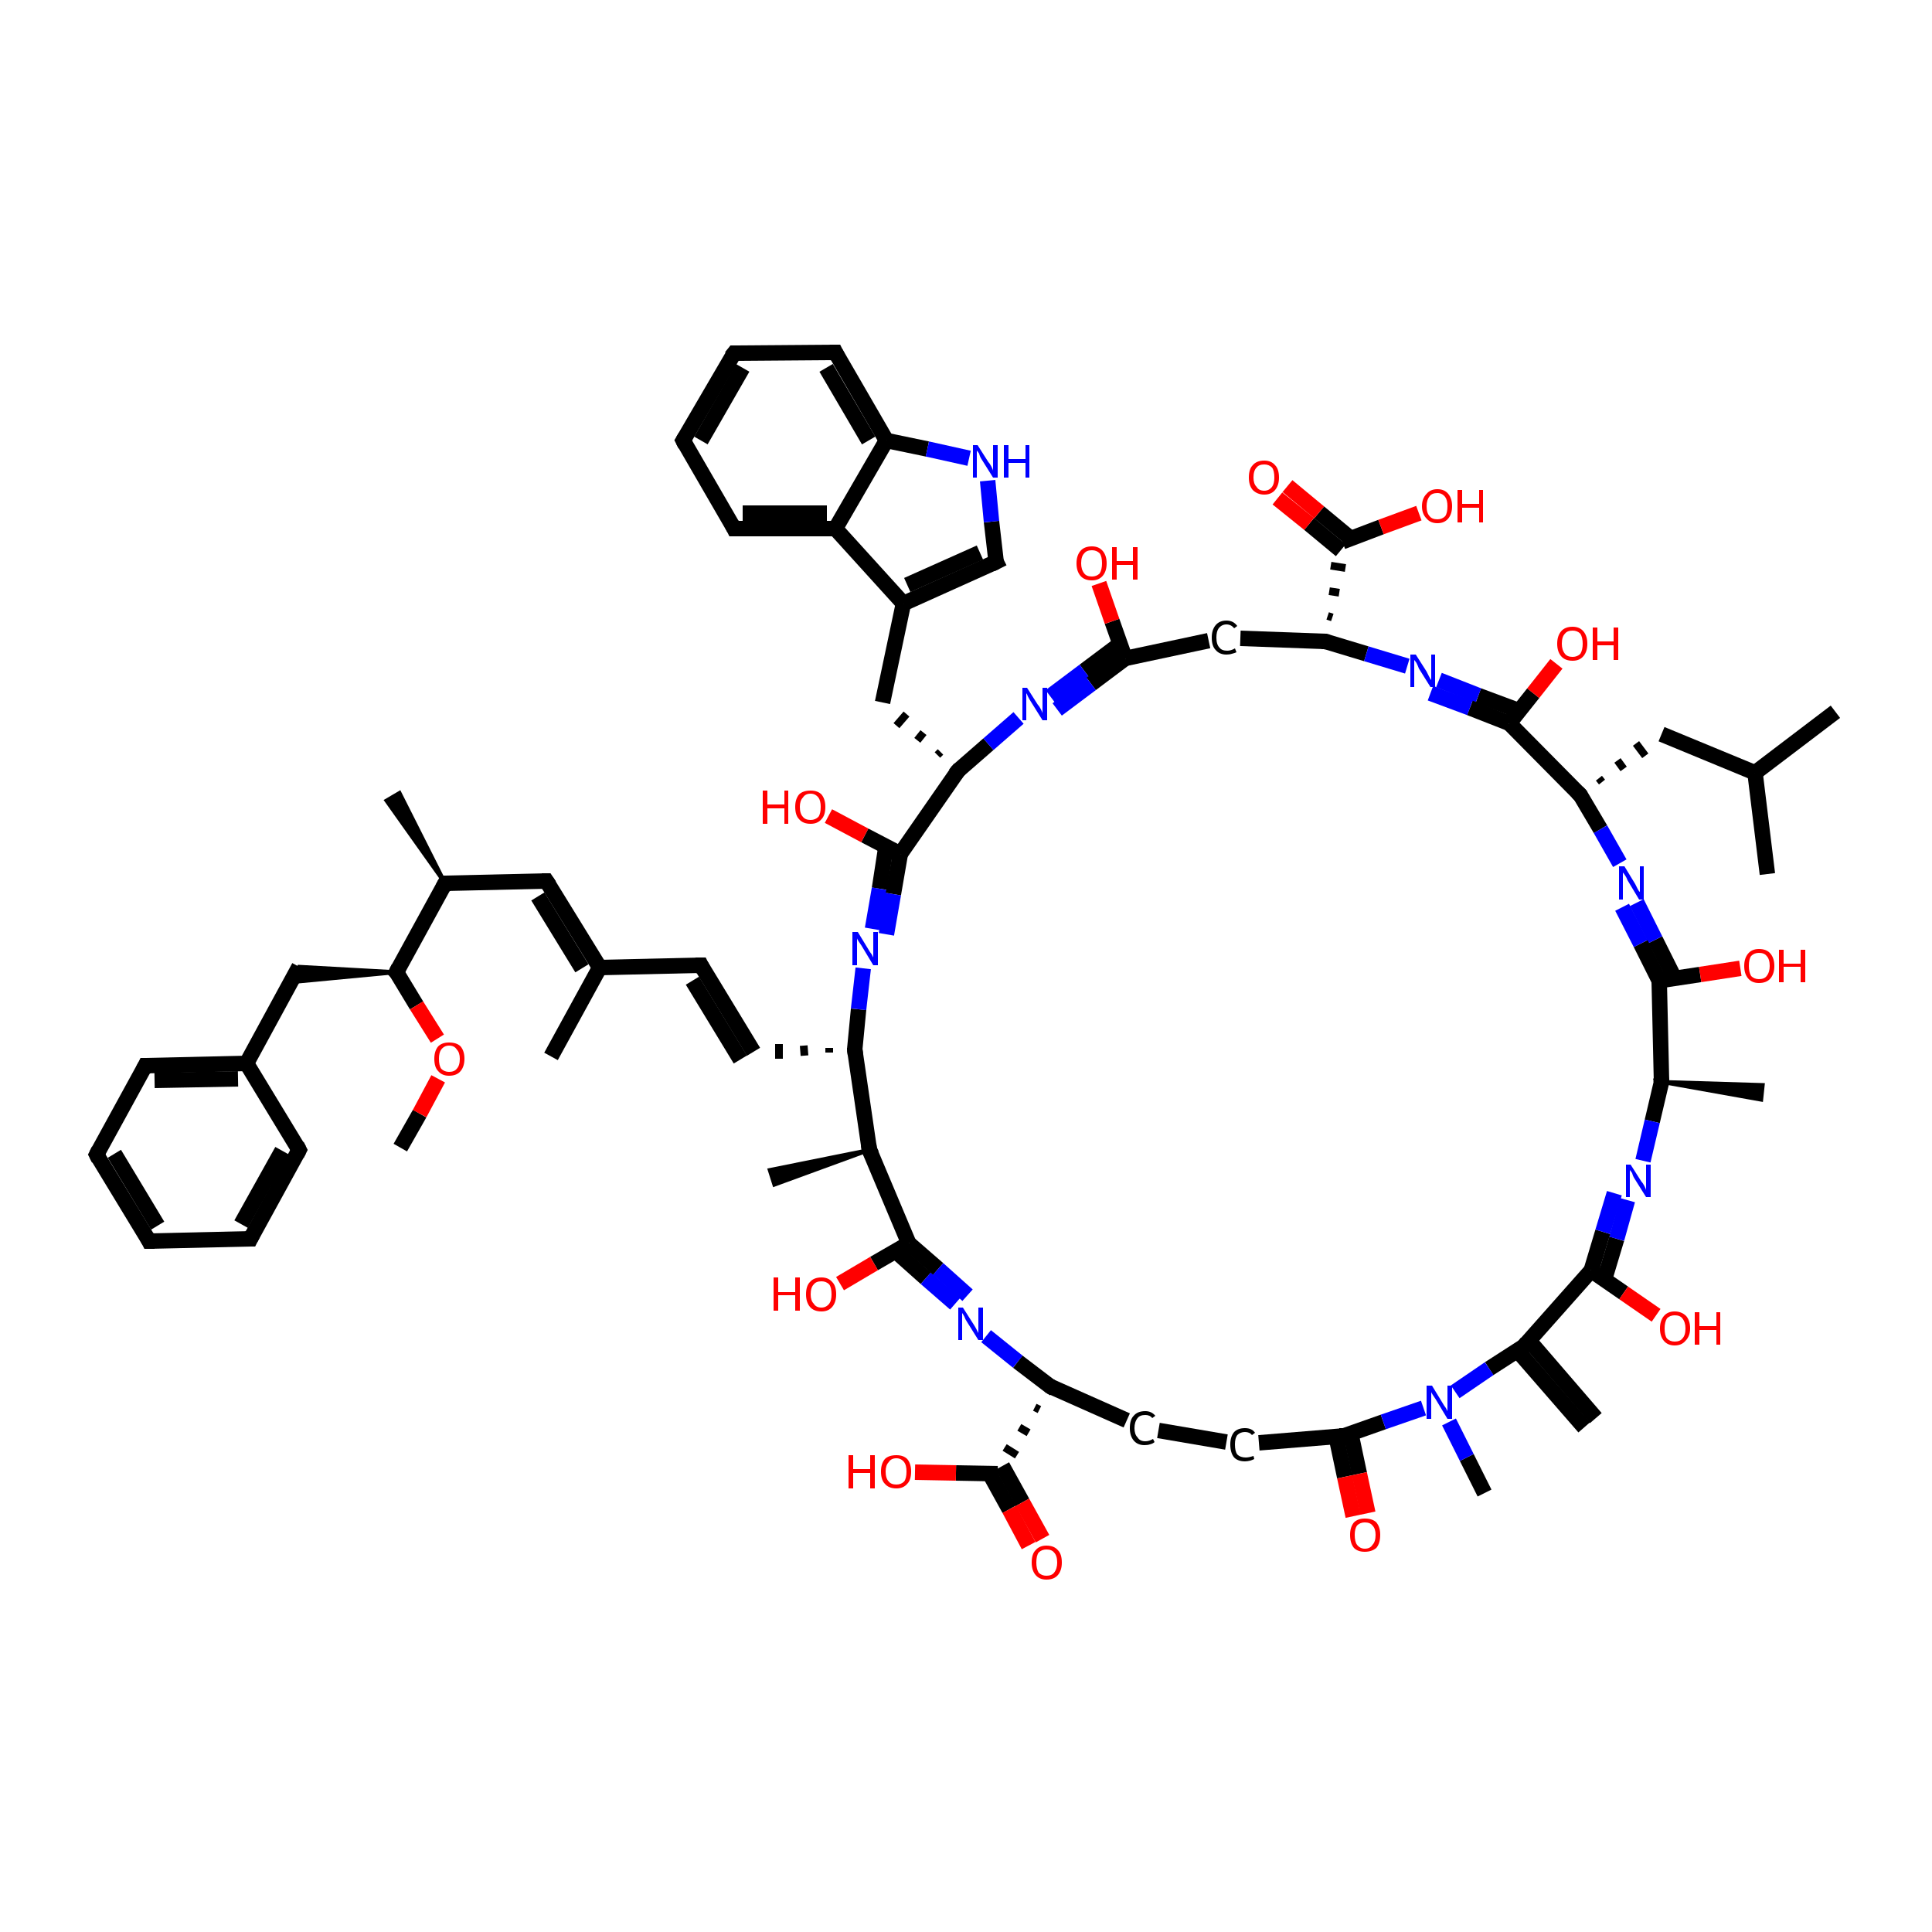 <?xml version='1.0' encoding='iso-8859-1'?>
<svg version='1.1' baseProfile='full'
              xmlns='http://www.w3.org/2000/svg'
                      xmlns:rdkit='http://www.rdkit.org/xml'
                      xmlns:xlink='http://www.w3.org/1999/xlink'
                  xml:space='preserve'
width='250px' height='250px' viewBox='0 0 250 250'>
<!-- END OF HEADER -->
<rect style='opacity:1.0;fill:#FFFFFF;stroke:none' width='250.0' height='250.0' x='0.0' y='0.0'> </rect>
<path class='bond-0 atom-0 atom-28' d='M 237.5,92.1 L 227.1,100.0' style='fill:none;fill-rule:evenodd;stroke:#000000;stroke-width:2.0px;stroke-linecap:butt;stroke-linejoin:miter;stroke-opacity:1' />
<path class='bond-1 atom-1 atom-28' d='M 228.7,113.1 L 227.1,100.0' style='fill:none;fill-rule:evenodd;stroke:#000000;stroke-width:2.0px;stroke-linecap:butt;stroke-linejoin:miter;stroke-opacity:1' />
<path class='bond-2 atom-2 atom-29' d='M 71.3,136.7 L 77.6,125.2' style='fill:none;fill-rule:evenodd;stroke:#000000;stroke-width:2.0px;stroke-linecap:butt;stroke-linejoin:miter;stroke-opacity:1' />
<path class='bond-3 atom-30 atom-3' d='M 57.6,114.3 L 50.0,103.6 L 51.7,102.6 Z' style='fill:#000000;fill-rule:evenodd;fill-opacity:1;stroke:#000000;stroke-width:0.5px;stroke-linecap:butt;stroke-linejoin:miter;stroke-opacity:1;' />
<path class='bond-4 atom-31 atom-4' d='M 112.5,148.8 L 100.2,153.3 L 99.6,151.4 Z' style='fill:#000000;fill-rule:evenodd;fill-opacity:1;stroke:#000000;stroke-width:0.5px;stroke-linecap:butt;stroke-linejoin:miter;stroke-opacity:1;' />
<path class='bond-5 atom-32 atom-5' d='M 215.0,140.0 L 228.1,140.4 L 227.9,142.3 Z' style='fill:#000000;fill-rule:evenodd;fill-opacity:1;stroke:#000000;stroke-width:0.5px;stroke-linecap:butt;stroke-linejoin:miter;stroke-opacity:1;' />
<path class='bond-6 atom-6 atom-33' d='M 205.0,184.7 L 196.3,174.7' style='fill:none;fill-rule:evenodd;stroke:#000000;stroke-width:2.0px;stroke-linecap:butt;stroke-linejoin:miter;stroke-opacity:1' />
<path class='bond-6 atom-6 atom-33' d='M 206.5,183.5 L 197.8,173.4' style='fill:none;fill-rule:evenodd;stroke:#000000;stroke-width:2.0px;stroke-linecap:butt;stroke-linejoin:miter;stroke-opacity:1' />
<path class='bond-7 atom-7 atom-60' d='M 192.1,193.2 L 189.8,188.6' style='fill:none;fill-rule:evenodd;stroke:#000000;stroke-width:2.0px;stroke-linecap:butt;stroke-linejoin:miter;stroke-opacity:1' />
<path class='bond-7 atom-7 atom-60' d='M 189.8,188.6 L 187.5,184.0' style='fill:none;fill-rule:evenodd;stroke:#0000FF;stroke-width:2.0px;stroke-linecap:butt;stroke-linejoin:miter;stroke-opacity:1' />
<path class='bond-8 atom-8 atom-72' d='M 51.8,148.5 L 54.3,144.1' style='fill:none;fill-rule:evenodd;stroke:#000000;stroke-width:2.0px;stroke-linecap:butt;stroke-linejoin:miter;stroke-opacity:1' />
<path class='bond-8 atom-8 atom-72' d='M 54.3,144.1 L 56.7,139.6' style='fill:none;fill-rule:evenodd;stroke:#FF0000;stroke-width:2.0px;stroke-linecap:butt;stroke-linejoin:miter;stroke-opacity:1' />
<path class='bond-9 atom-9 atom-10' d='M 19.3,160.6 L 12.5,149.4' style='fill:none;fill-rule:evenodd;stroke:#000000;stroke-width:2.0px;stroke-linecap:butt;stroke-linejoin:miter;stroke-opacity:1' />
<path class='bond-9 atom-9 atom-10' d='M 20.4,158.6 L 14.8,149.3' style='fill:none;fill-rule:evenodd;stroke:#000000;stroke-width:2.0px;stroke-linecap:butt;stroke-linejoin:miter;stroke-opacity:1' />
<path class='bond-10 atom-9 atom-11' d='M 19.3,160.6 L 32.4,160.3' style='fill:none;fill-rule:evenodd;stroke:#000000;stroke-width:2.0px;stroke-linecap:butt;stroke-linejoin:miter;stroke-opacity:1' />
<path class='bond-11 atom-10 atom-14' d='M 12.5,149.4 L 18.8,137.9' style='fill:none;fill-rule:evenodd;stroke:#000000;stroke-width:2.0px;stroke-linecap:butt;stroke-linejoin:miter;stroke-opacity:1' />
<path class='bond-12 atom-11 atom-15' d='M 32.4,160.3 L 38.7,148.8' style='fill:none;fill-rule:evenodd;stroke:#000000;stroke-width:2.0px;stroke-linecap:butt;stroke-linejoin:miter;stroke-opacity:1' />
<path class='bond-12 atom-11 atom-15' d='M 31.2,158.4 L 36.5,148.9' style='fill:none;fill-rule:evenodd;stroke:#000000;stroke-width:2.0px;stroke-linecap:butt;stroke-linejoin:miter;stroke-opacity:1' />
<path class='bond-13 atom-12 atom-13' d='M 88.4,57.0 L 95.0,45.7' style='fill:none;fill-rule:evenodd;stroke:#000000;stroke-width:2.0px;stroke-linecap:butt;stroke-linejoin:miter;stroke-opacity:1' />
<path class='bond-13 atom-12 atom-13' d='M 90.7,57.0 L 96.1,47.6' style='fill:none;fill-rule:evenodd;stroke:#000000;stroke-width:2.0px;stroke-linecap:butt;stroke-linejoin:miter;stroke-opacity:1' />
<path class='bond-14 atom-12 atom-16' d='M 88.4,57.0 L 95.0,68.4' style='fill:none;fill-rule:evenodd;stroke:#000000;stroke-width:2.0px;stroke-linecap:butt;stroke-linejoin:miter;stroke-opacity:1' />
<path class='bond-15 atom-13 atom-17' d='M 95.0,45.7 L 108.1,45.6' style='fill:none;fill-rule:evenodd;stroke:#000000;stroke-width:2.0px;stroke-linecap:butt;stroke-linejoin:miter;stroke-opacity:1' />
<path class='bond-16 atom-14 atom-34' d='M 18.8,137.9 L 31.9,137.6' style='fill:none;fill-rule:evenodd;stroke:#000000;stroke-width:2.0px;stroke-linecap:butt;stroke-linejoin:miter;stroke-opacity:1' />
<path class='bond-16 atom-14 atom-34' d='M 20.0,139.8 L 30.8,139.6' style='fill:none;fill-rule:evenodd;stroke:#000000;stroke-width:2.0px;stroke-linecap:butt;stroke-linejoin:miter;stroke-opacity:1' />
<path class='bond-17 atom-15 atom-34' d='M 38.7,148.8 L 31.9,137.6' style='fill:none;fill-rule:evenodd;stroke:#000000;stroke-width:2.0px;stroke-linecap:butt;stroke-linejoin:miter;stroke-opacity:1' />
<path class='bond-18 atom-16 atom-36' d='M 95.0,68.4 L 108.1,68.4' style='fill:none;fill-rule:evenodd;stroke:#000000;stroke-width:2.0px;stroke-linecap:butt;stroke-linejoin:miter;stroke-opacity:1' />
<path class='bond-18 atom-16 atom-36' d='M 96.1,66.4 L 107.0,66.4' style='fill:none;fill-rule:evenodd;stroke:#000000;stroke-width:2.0px;stroke-linecap:butt;stroke-linejoin:miter;stroke-opacity:1' />
<path class='bond-19 atom-17 atom-38' d='M 108.1,45.6 L 114.7,57.0' style='fill:none;fill-rule:evenodd;stroke:#000000;stroke-width:2.0px;stroke-linecap:butt;stroke-linejoin:miter;stroke-opacity:1' />
<path class='bond-19 atom-17 atom-38' d='M 106.9,47.6 L 112.4,57.0' style='fill:none;fill-rule:evenodd;stroke:#000000;stroke-width:2.0px;stroke-linecap:butt;stroke-linejoin:miter;stroke-opacity:1' />
<path class='bond-20 atom-18 atom-19' d='M 90.7,124.9 L 97.5,136.1' style='fill:none;fill-rule:evenodd;stroke:#000000;stroke-width:2.0px;stroke-linecap:butt;stroke-linejoin:miter;stroke-opacity:1' />
<path class='bond-20 atom-18 atom-19' d='M 89.6,126.9 L 95.8,137.1' style='fill:none;fill-rule:evenodd;stroke:#000000;stroke-width:2.0px;stroke-linecap:butt;stroke-linejoin:miter;stroke-opacity:1' />
<path class='bond-21 atom-18 atom-29' d='M 90.7,124.9 L 77.6,125.2' style='fill:none;fill-rule:evenodd;stroke:#000000;stroke-width:2.0px;stroke-linecap:butt;stroke-linejoin:miter;stroke-opacity:1' />
<path class='bond-22 atom-37 atom-19' d='M 107.3,135.6 L 107.3,136.2' style='fill:none;fill-rule:evenodd;stroke:#000000;stroke-width:1.0px;stroke-linecap:butt;stroke-linejoin:miter;stroke-opacity:1' />
<path class='bond-22 atom-37 atom-19' d='M 104.0,135.3 L 104.1,136.6' style='fill:none;fill-rule:evenodd;stroke:#000000;stroke-width:1.0px;stroke-linecap:butt;stroke-linejoin:miter;stroke-opacity:1' />
<path class='bond-22 atom-37 atom-19' d='M 100.8,135.1 L 100.8,137.0' style='fill:none;fill-rule:evenodd;stroke:#000000;stroke-width:1.0px;stroke-linecap:butt;stroke-linejoin:miter;stroke-opacity:1' />
<path class='bond-23 atom-20 atom-21' d='M 149.9,185.1 L 158.7,186.6' style='fill:none;fill-rule:evenodd;stroke:#000000;stroke-width:2.0px;stroke-linecap:butt;stroke-linejoin:miter;stroke-opacity:1' />
<path class='bond-24 atom-20 atom-39' d='M 145.8,183.8 L 135.9,179.4' style='fill:none;fill-rule:evenodd;stroke:#000000;stroke-width:2.0px;stroke-linecap:butt;stroke-linejoin:miter;stroke-opacity:1' />
<path class='bond-25 atom-21 atom-45' d='M 162.9,186.7 L 173.9,185.8' style='fill:none;fill-rule:evenodd;stroke:#000000;stroke-width:2.0px;stroke-linecap:butt;stroke-linejoin:miter;stroke-opacity:1' />
<path class='bond-26 atom-22 atom-28' d='M 215.0,95.0 L 227.1,100.0' style='fill:none;fill-rule:evenodd;stroke:#000000;stroke-width:2.0px;stroke-linecap:butt;stroke-linejoin:miter;stroke-opacity:1' />
<path class='bond-27 atom-40 atom-22' d='M 207.3,101.2 L 206.9,100.7' style='fill:none;fill-rule:evenodd;stroke:#000000;stroke-width:1.0px;stroke-linecap:butt;stroke-linejoin:miter;stroke-opacity:1' />
<path class='bond-27 atom-40 atom-22' d='M 210.1,99.5 L 209.3,98.4' style='fill:none;fill-rule:evenodd;stroke:#000000;stroke-width:1.0px;stroke-linecap:butt;stroke-linejoin:miter;stroke-opacity:1' />
<path class='bond-27 atom-40 atom-22' d='M 212.9,97.8 L 211.7,96.2' style='fill:none;fill-rule:evenodd;stroke:#000000;stroke-width:1.0px;stroke-linecap:butt;stroke-linejoin:miter;stroke-opacity:1' />
<path class='bond-28 atom-23 atom-29' d='M 70.7,114.0 L 77.6,125.2' style='fill:none;fill-rule:evenodd;stroke:#000000;stroke-width:2.0px;stroke-linecap:butt;stroke-linejoin:miter;stroke-opacity:1' />
<path class='bond-28 atom-23 atom-29' d='M 69.6,116.0 L 75.3,125.3' style='fill:none;fill-rule:evenodd;stroke:#000000;stroke-width:2.0px;stroke-linecap:butt;stroke-linejoin:miter;stroke-opacity:1' />
<path class='bond-29 atom-23 atom-30' d='M 70.7,114.0 L 57.6,114.3' style='fill:none;fill-rule:evenodd;stroke:#000000;stroke-width:2.0px;stroke-linecap:butt;stroke-linejoin:miter;stroke-opacity:1' />
<path class='bond-30 atom-24 atom-34' d='M 38.7,125.1 L 31.9,137.6' style='fill:none;fill-rule:evenodd;stroke:#000000;stroke-width:2.0px;stroke-linecap:butt;stroke-linejoin:miter;stroke-opacity:1' />
<path class='bond-31 atom-43 atom-24' d='M 51.3,125.8 L 37.6,127.1 L 38.7,125.1 Z' style='fill:#000000;fill-rule:evenodd;fill-opacity:1;stroke:#000000;stroke-width:0.5px;stroke-linecap:butt;stroke-linejoin:miter;stroke-opacity:1;' />
<path class='bond-32 atom-25 atom-35' d='M 114.2,90.9 L 116.9,78.1' style='fill:none;fill-rule:evenodd;stroke:#000000;stroke-width:2.0px;stroke-linecap:butt;stroke-linejoin:miter;stroke-opacity:1' />
<path class='bond-33 atom-41 atom-25' d='M 121.7,97.3 L 121.3,97.7' style='fill:none;fill-rule:evenodd;stroke:#000000;stroke-width:1.0px;stroke-linecap:butt;stroke-linejoin:miter;stroke-opacity:1' />
<path class='bond-33 atom-41 atom-25' d='M 119.5,94.8 L 118.7,95.8' style='fill:none;fill-rule:evenodd;stroke:#000000;stroke-width:1.0px;stroke-linecap:butt;stroke-linejoin:miter;stroke-opacity:1' />
<path class='bond-33 atom-41 atom-25' d='M 117.3,92.4 L 116.0,93.9' style='fill:none;fill-rule:evenodd;stroke:#000000;stroke-width:1.0px;stroke-linecap:butt;stroke-linejoin:miter;stroke-opacity:1' />
<path class='bond-34 atom-26 atom-42' d='M 160.5,82.6 L 171.5,83.0' style='fill:none;fill-rule:evenodd;stroke:#000000;stroke-width:2.0px;stroke-linecap:butt;stroke-linejoin:miter;stroke-opacity:1' />
<path class='bond-35 atom-26 atom-44' d='M 156.4,82.9 L 145.6,85.2' style='fill:none;fill-rule:evenodd;stroke:#000000;stroke-width:2.0px;stroke-linecap:butt;stroke-linejoin:miter;stroke-opacity:1' />
<path class='bond-36 atom-27 atom-35' d='M 128.9,72.7 L 116.9,78.1' style='fill:none;fill-rule:evenodd;stroke:#000000;stroke-width:2.0px;stroke-linecap:butt;stroke-linejoin:miter;stroke-opacity:1' />
<path class='bond-36 atom-27 atom-35' d='M 126.8,71.5 L 117.4,75.7' style='fill:none;fill-rule:evenodd;stroke:#000000;stroke-width:2.0px;stroke-linecap:butt;stroke-linejoin:miter;stroke-opacity:1' />
<path class='bond-37 atom-27 atom-53' d='M 128.9,72.7 L 128.3,67.5' style='fill:none;fill-rule:evenodd;stroke:#000000;stroke-width:2.0px;stroke-linecap:butt;stroke-linejoin:miter;stroke-opacity:1' />
<path class='bond-37 atom-27 atom-53' d='M 128.3,67.5 L 127.8,62.2' style='fill:none;fill-rule:evenodd;stroke:#0000FF;stroke-width:2.0px;stroke-linecap:butt;stroke-linejoin:miter;stroke-opacity:1' />
<path class='bond-38 atom-30 atom-43' d='M 57.6,114.3 L 51.3,125.8' style='fill:none;fill-rule:evenodd;stroke:#000000;stroke-width:2.0px;stroke-linecap:butt;stroke-linejoin:miter;stroke-opacity:1' />
<path class='bond-39 atom-31 atom-37' d='M 112.5,148.8 L 110.6,135.8' style='fill:none;fill-rule:evenodd;stroke:#000000;stroke-width:2.0px;stroke-linecap:butt;stroke-linejoin:miter;stroke-opacity:1' />
<path class='bond-40 atom-31 atom-46' d='M 112.5,148.8 L 117.6,160.9' style='fill:none;fill-rule:evenodd;stroke:#000000;stroke-width:2.0px;stroke-linecap:butt;stroke-linejoin:miter;stroke-opacity:1' />
<path class='bond-41 atom-32 atom-47' d='M 215.0,140.0 L 214.7,126.9' style='fill:none;fill-rule:evenodd;stroke:#000000;stroke-width:2.0px;stroke-linecap:butt;stroke-linejoin:miter;stroke-opacity:1' />
<path class='bond-42 atom-32 atom-54' d='M 215.0,140.0 L 213.8,145.1' style='fill:none;fill-rule:evenodd;stroke:#000000;stroke-width:2.0px;stroke-linecap:butt;stroke-linejoin:miter;stroke-opacity:1' />
<path class='bond-42 atom-32 atom-54' d='M 213.8,145.1 L 212.6,150.2' style='fill:none;fill-rule:evenodd;stroke:#0000FF;stroke-width:2.0px;stroke-linecap:butt;stroke-linejoin:miter;stroke-opacity:1' />
<path class='bond-43 atom-33 atom-48' d='M 197.2,174.2 L 205.9,164.4' style='fill:none;fill-rule:evenodd;stroke:#000000;stroke-width:2.0px;stroke-linecap:butt;stroke-linejoin:miter;stroke-opacity:1' />
<path class='bond-44 atom-33 atom-60' d='M 197.2,174.2 L 192.7,177.1' style='fill:none;fill-rule:evenodd;stroke:#000000;stroke-width:2.0px;stroke-linecap:butt;stroke-linejoin:miter;stroke-opacity:1' />
<path class='bond-44 atom-33 atom-60' d='M 192.7,177.1 L 188.3,180.1' style='fill:none;fill-rule:evenodd;stroke:#0000FF;stroke-width:2.0px;stroke-linecap:butt;stroke-linejoin:miter;stroke-opacity:1' />
<path class='bond-45 atom-35 atom-36' d='M 116.9,78.1 L 108.1,68.4' style='fill:none;fill-rule:evenodd;stroke:#000000;stroke-width:2.0px;stroke-linecap:butt;stroke-linejoin:miter;stroke-opacity:1' />
<path class='bond-46 atom-36 atom-38' d='M 108.1,68.4 L 114.7,57.0' style='fill:none;fill-rule:evenodd;stroke:#000000;stroke-width:2.0px;stroke-linecap:butt;stroke-linejoin:miter;stroke-opacity:1' />
<path class='bond-47 atom-37 atom-56' d='M 110.6,135.8 L 111.1,130.6' style='fill:none;fill-rule:evenodd;stroke:#000000;stroke-width:2.0px;stroke-linecap:butt;stroke-linejoin:miter;stroke-opacity:1' />
<path class='bond-47 atom-37 atom-56' d='M 111.1,130.6 L 111.7,125.3' style='fill:none;fill-rule:evenodd;stroke:#0000FF;stroke-width:2.0px;stroke-linecap:butt;stroke-linejoin:miter;stroke-opacity:1' />
<path class='bond-48 atom-38 atom-53' d='M 114.7,57.0 L 120.0,58.1' style='fill:none;fill-rule:evenodd;stroke:#000000;stroke-width:2.0px;stroke-linecap:butt;stroke-linejoin:miter;stroke-opacity:1' />
<path class='bond-48 atom-38 atom-53' d='M 120.0,58.1 L 125.4,59.3' style='fill:none;fill-rule:evenodd;stroke:#0000FF;stroke-width:2.0px;stroke-linecap:butt;stroke-linejoin:miter;stroke-opacity:1' />
<path class='bond-49 atom-39 atom-51' d='M 133.9,182.1 L 134.5,182.4' style='fill:none;fill-rule:evenodd;stroke:#000000;stroke-width:1.0px;stroke-linecap:butt;stroke-linejoin:miter;stroke-opacity:1' />
<path class='bond-49 atom-39 atom-51' d='M 131.9,184.7 L 133.1,185.4' style='fill:none;fill-rule:evenodd;stroke:#000000;stroke-width:1.0px;stroke-linecap:butt;stroke-linejoin:miter;stroke-opacity:1' />
<path class='bond-49 atom-39 atom-51' d='M 130.0,187.3 L 131.6,188.3' style='fill:none;fill-rule:evenodd;stroke:#000000;stroke-width:1.0px;stroke-linecap:butt;stroke-linejoin:miter;stroke-opacity:1' />
<path class='bond-50 atom-39 atom-57' d='M 135.9,179.4 L 131.7,176.2' style='fill:none;fill-rule:evenodd;stroke:#000000;stroke-width:2.0px;stroke-linecap:butt;stroke-linejoin:miter;stroke-opacity:1' />
<path class='bond-50 atom-39 atom-57' d='M 131.7,176.2 L 127.6,172.9' style='fill:none;fill-rule:evenodd;stroke:#0000FF;stroke-width:2.0px;stroke-linecap:butt;stroke-linejoin:miter;stroke-opacity:1' />
<path class='bond-51 atom-40 atom-49' d='M 204.5,102.9 L 195.3,93.6' style='fill:none;fill-rule:evenodd;stroke:#000000;stroke-width:2.0px;stroke-linecap:butt;stroke-linejoin:miter;stroke-opacity:1' />
<path class='bond-52 atom-40 atom-58' d='M 204.5,102.9 L 207.1,107.3' style='fill:none;fill-rule:evenodd;stroke:#000000;stroke-width:2.0px;stroke-linecap:butt;stroke-linejoin:miter;stroke-opacity:1' />
<path class='bond-52 atom-40 atom-58' d='M 207.1,107.3 L 209.6,111.7' style='fill:none;fill-rule:evenodd;stroke:#0000FF;stroke-width:2.0px;stroke-linecap:butt;stroke-linejoin:miter;stroke-opacity:1' />
<path class='bond-53 atom-41 atom-50' d='M 124.0,99.7 L 116.5,110.5' style='fill:none;fill-rule:evenodd;stroke:#000000;stroke-width:2.0px;stroke-linecap:butt;stroke-linejoin:miter;stroke-opacity:1' />
<path class='bond-54 atom-41 atom-55' d='M 124.0,99.7 L 127.9,96.3' style='fill:none;fill-rule:evenodd;stroke:#000000;stroke-width:2.0px;stroke-linecap:butt;stroke-linejoin:miter;stroke-opacity:1' />
<path class='bond-54 atom-41 atom-55' d='M 127.9,96.3 L 131.8,92.9' style='fill:none;fill-rule:evenodd;stroke:#0000FF;stroke-width:2.0px;stroke-linecap:butt;stroke-linejoin:miter;stroke-opacity:1' />
<path class='bond-55 atom-42 atom-52' d='M 172.4,79.9 L 171.8,79.7' style='fill:none;fill-rule:evenodd;stroke:#000000;stroke-width:1.0px;stroke-linecap:butt;stroke-linejoin:miter;stroke-opacity:1' />
<path class='bond-55 atom-42 atom-52' d='M 173.3,76.7 L 172.0,76.5' style='fill:none;fill-rule:evenodd;stroke:#000000;stroke-width:1.0px;stroke-linecap:butt;stroke-linejoin:miter;stroke-opacity:1' />
<path class='bond-55 atom-42 atom-52' d='M 174.1,73.5 L 172.2,73.2' style='fill:none;fill-rule:evenodd;stroke:#000000;stroke-width:1.0px;stroke-linecap:butt;stroke-linejoin:miter;stroke-opacity:1' />
<path class='bond-56 atom-42 atom-59' d='M 171.5,83.0 L 176.8,84.6' style='fill:none;fill-rule:evenodd;stroke:#000000;stroke-width:2.0px;stroke-linecap:butt;stroke-linejoin:miter;stroke-opacity:1' />
<path class='bond-56 atom-42 atom-59' d='M 176.8,84.6 L 182.1,86.2' style='fill:none;fill-rule:evenodd;stroke:#0000FF;stroke-width:2.0px;stroke-linecap:butt;stroke-linejoin:miter;stroke-opacity:1' />
<path class='bond-57 atom-43 atom-72' d='M 51.3,125.8 L 53.9,130.1' style='fill:none;fill-rule:evenodd;stroke:#000000;stroke-width:2.0px;stroke-linecap:butt;stroke-linejoin:miter;stroke-opacity:1' />
<path class='bond-57 atom-43 atom-72' d='M 53.9,130.1 L 56.6,134.4' style='fill:none;fill-rule:evenodd;stroke:#FF0000;stroke-width:2.0px;stroke-linecap:butt;stroke-linejoin:miter;stroke-opacity:1' />
<path class='bond-58 atom-44 atom-55' d='M 144.7,83.5 L 140.3,86.8' style='fill:none;fill-rule:evenodd;stroke:#000000;stroke-width:2.0px;stroke-linecap:butt;stroke-linejoin:miter;stroke-opacity:1' />
<path class='bond-58 atom-44 atom-55' d='M 140.3,86.8 L 135.9,90.1' style='fill:none;fill-rule:evenodd;stroke:#0000FF;stroke-width:2.0px;stroke-linecap:butt;stroke-linejoin:miter;stroke-opacity:1' />
<path class='bond-58 atom-44 atom-55' d='M 145.6,85.2 L 141.2,88.5' style='fill:none;fill-rule:evenodd;stroke:#000000;stroke-width:2.0px;stroke-linecap:butt;stroke-linejoin:miter;stroke-opacity:1' />
<path class='bond-58 atom-44 atom-55' d='M 141.2,88.5 L 136.8,91.8' style='fill:none;fill-rule:evenodd;stroke:#0000FF;stroke-width:2.0px;stroke-linecap:butt;stroke-linejoin:miter;stroke-opacity:1' />
<path class='bond-59 atom-44 atom-61' d='M 145.6,85.2 L 143.9,80.4' style='fill:none;fill-rule:evenodd;stroke:#000000;stroke-width:2.0px;stroke-linecap:butt;stroke-linejoin:miter;stroke-opacity:1' />
<path class='bond-59 atom-44 atom-61' d='M 143.9,80.4 L 142.2,75.5' style='fill:none;fill-rule:evenodd;stroke:#FF0000;stroke-width:2.0px;stroke-linecap:butt;stroke-linejoin:miter;stroke-opacity:1' />
<path class='bond-60 atom-45 atom-60' d='M 173.9,185.8 L 179.0,184.0' style='fill:none;fill-rule:evenodd;stroke:#000000;stroke-width:2.0px;stroke-linecap:butt;stroke-linejoin:miter;stroke-opacity:1' />
<path class='bond-60 atom-45 atom-60' d='M 179.0,184.0 L 184.2,182.2' style='fill:none;fill-rule:evenodd;stroke:#0000FF;stroke-width:2.0px;stroke-linecap:butt;stroke-linejoin:miter;stroke-opacity:1' />
<path class='bond-61 atom-45 atom-62' d='M 172.9,185.9 L 174.0,191.1' style='fill:none;fill-rule:evenodd;stroke:#000000;stroke-width:2.0px;stroke-linecap:butt;stroke-linejoin:miter;stroke-opacity:1' />
<path class='bond-61 atom-45 atom-62' d='M 174.0,191.1 L 175.1,196.2' style='fill:none;fill-rule:evenodd;stroke:#FF0000;stroke-width:2.0px;stroke-linecap:butt;stroke-linejoin:miter;stroke-opacity:1' />
<path class='bond-61 atom-45 atom-62' d='M 174.8,185.5 L 175.9,190.7' style='fill:none;fill-rule:evenodd;stroke:#000000;stroke-width:2.0px;stroke-linecap:butt;stroke-linejoin:miter;stroke-opacity:1' />
<path class='bond-61 atom-45 atom-62' d='M 175.9,190.7 L 177.0,195.8' style='fill:none;fill-rule:evenodd;stroke:#FF0000;stroke-width:2.0px;stroke-linecap:butt;stroke-linejoin:miter;stroke-opacity:1' />
<path class='bond-62 atom-46 atom-57' d='M 116.1,162.1 L 119.8,165.4' style='fill:none;fill-rule:evenodd;stroke:#000000;stroke-width:2.0px;stroke-linecap:butt;stroke-linejoin:miter;stroke-opacity:1' />
<path class='bond-62 atom-46 atom-57' d='M 119.8,165.4 L 123.6,168.7' style='fill:none;fill-rule:evenodd;stroke:#0000FF;stroke-width:2.0px;stroke-linecap:butt;stroke-linejoin:miter;stroke-opacity:1' />
<path class='bond-62 atom-46 atom-57' d='M 117.6,160.9 L 121.4,164.2' style='fill:none;fill-rule:evenodd;stroke:#000000;stroke-width:2.0px;stroke-linecap:butt;stroke-linejoin:miter;stroke-opacity:1' />
<path class='bond-62 atom-46 atom-57' d='M 121.4,164.2 L 125.2,167.6' style='fill:none;fill-rule:evenodd;stroke:#0000FF;stroke-width:2.0px;stroke-linecap:butt;stroke-linejoin:miter;stroke-opacity:1' />
<path class='bond-63 atom-46 atom-63' d='M 117.6,160.9 L 113.1,163.5' style='fill:none;fill-rule:evenodd;stroke:#000000;stroke-width:2.0px;stroke-linecap:butt;stroke-linejoin:miter;stroke-opacity:1' />
<path class='bond-63 atom-46 atom-63' d='M 113.1,163.5 L 108.7,166.1' style='fill:none;fill-rule:evenodd;stroke:#FF0000;stroke-width:2.0px;stroke-linecap:butt;stroke-linejoin:miter;stroke-opacity:1' />
<path class='bond-64 atom-47 atom-58' d='M 216.6,126.4 L 214.2,121.6' style='fill:none;fill-rule:evenodd;stroke:#000000;stroke-width:2.0px;stroke-linecap:butt;stroke-linejoin:miter;stroke-opacity:1' />
<path class='bond-64 atom-47 atom-58' d='M 214.2,121.6 L 211.8,116.8' style='fill:none;fill-rule:evenodd;stroke:#0000FF;stroke-width:2.0px;stroke-linecap:butt;stroke-linejoin:miter;stroke-opacity:1' />
<path class='bond-64 atom-47 atom-58' d='M 214.7,126.9 L 212.3,122.1' style='fill:none;fill-rule:evenodd;stroke:#000000;stroke-width:2.0px;stroke-linecap:butt;stroke-linejoin:miter;stroke-opacity:1' />
<path class='bond-64 atom-47 atom-58' d='M 212.3,122.1 L 209.9,117.4' style='fill:none;fill-rule:evenodd;stroke:#0000FF;stroke-width:2.0px;stroke-linecap:butt;stroke-linejoin:miter;stroke-opacity:1' />
<path class='bond-65 atom-47 atom-64' d='M 214.7,126.9 L 220.0,126.1' style='fill:none;fill-rule:evenodd;stroke:#000000;stroke-width:2.0px;stroke-linecap:butt;stroke-linejoin:miter;stroke-opacity:1' />
<path class='bond-65 atom-47 atom-64' d='M 220.0,126.1 L 225.2,125.3' style='fill:none;fill-rule:evenodd;stroke:#FF0000;stroke-width:2.0px;stroke-linecap:butt;stroke-linejoin:miter;stroke-opacity:1' />
<path class='bond-66 atom-48 atom-54' d='M 207.7,165.3 L 209.2,160.3' style='fill:none;fill-rule:evenodd;stroke:#000000;stroke-width:2.0px;stroke-linecap:butt;stroke-linejoin:miter;stroke-opacity:1' />
<path class='bond-66 atom-48 atom-54' d='M 209.2,160.3 L 210.6,155.3' style='fill:none;fill-rule:evenodd;stroke:#0000FF;stroke-width:2.0px;stroke-linecap:butt;stroke-linejoin:miter;stroke-opacity:1' />
<path class='bond-66 atom-48 atom-54' d='M 205.9,164.4 L 207.4,159.4' style='fill:none;fill-rule:evenodd;stroke:#000000;stroke-width:2.0px;stroke-linecap:butt;stroke-linejoin:miter;stroke-opacity:1' />
<path class='bond-66 atom-48 atom-54' d='M 207.4,159.4 L 208.9,154.4' style='fill:none;fill-rule:evenodd;stroke:#0000FF;stroke-width:2.0px;stroke-linecap:butt;stroke-linejoin:miter;stroke-opacity:1' />
<path class='bond-67 atom-48 atom-65' d='M 205.9,164.4 L 210.1,167.3' style='fill:none;fill-rule:evenodd;stroke:#000000;stroke-width:2.0px;stroke-linecap:butt;stroke-linejoin:miter;stroke-opacity:1' />
<path class='bond-67 atom-48 atom-65' d='M 210.1,167.3 L 214.3,170.2' style='fill:none;fill-rule:evenodd;stroke:#FF0000;stroke-width:2.0px;stroke-linecap:butt;stroke-linejoin:miter;stroke-opacity:1' />
<path class='bond-68 atom-49 atom-59' d='M 196.4,91.9 L 191.3,90.0' style='fill:none;fill-rule:evenodd;stroke:#000000;stroke-width:2.0px;stroke-linecap:butt;stroke-linejoin:miter;stroke-opacity:1' />
<path class='bond-68 atom-49 atom-59' d='M 191.3,90.0 L 186.2,88.0' style='fill:none;fill-rule:evenodd;stroke:#0000FF;stroke-width:2.0px;stroke-linecap:butt;stroke-linejoin:miter;stroke-opacity:1' />
<path class='bond-68 atom-49 atom-59' d='M 195.3,93.6 L 190.2,91.6' style='fill:none;fill-rule:evenodd;stroke:#000000;stroke-width:2.0px;stroke-linecap:butt;stroke-linejoin:miter;stroke-opacity:1' />
<path class='bond-68 atom-49 atom-59' d='M 190.2,91.6 L 185.1,89.7' style='fill:none;fill-rule:evenodd;stroke:#0000FF;stroke-width:2.0px;stroke-linecap:butt;stroke-linejoin:miter;stroke-opacity:1' />
<path class='bond-69 atom-49 atom-66' d='M 195.3,93.6 L 198.4,89.7' style='fill:none;fill-rule:evenodd;stroke:#000000;stroke-width:2.0px;stroke-linecap:butt;stroke-linejoin:miter;stroke-opacity:1' />
<path class='bond-69 atom-49 atom-66' d='M 198.4,89.7 L 201.4,85.9' style='fill:none;fill-rule:evenodd;stroke:#FF0000;stroke-width:2.0px;stroke-linecap:butt;stroke-linejoin:miter;stroke-opacity:1' />
<path class='bond-70 atom-50 atom-56' d='M 114.6,109.8 L 113.8,115.0' style='fill:none;fill-rule:evenodd;stroke:#000000;stroke-width:2.0px;stroke-linecap:butt;stroke-linejoin:miter;stroke-opacity:1' />
<path class='bond-70 atom-50 atom-56' d='M 113.8,115.0 L 112.9,120.2' style='fill:none;fill-rule:evenodd;stroke:#0000FF;stroke-width:2.0px;stroke-linecap:butt;stroke-linejoin:miter;stroke-opacity:1' />
<path class='bond-70 atom-50 atom-56' d='M 116.5,110.5 L 115.6,115.7' style='fill:none;fill-rule:evenodd;stroke:#000000;stroke-width:2.0px;stroke-linecap:butt;stroke-linejoin:miter;stroke-opacity:1' />
<path class='bond-70 atom-50 atom-56' d='M 115.6,115.7 L 114.7,120.9' style='fill:none;fill-rule:evenodd;stroke:#0000FF;stroke-width:2.0px;stroke-linecap:butt;stroke-linejoin:miter;stroke-opacity:1' />
<path class='bond-71 atom-50 atom-67' d='M 116.5,110.5 L 111.9,108.1' style='fill:none;fill-rule:evenodd;stroke:#000000;stroke-width:2.0px;stroke-linecap:butt;stroke-linejoin:miter;stroke-opacity:1' />
<path class='bond-71 atom-50 atom-67' d='M 111.9,108.1 L 107.2,105.6' style='fill:none;fill-rule:evenodd;stroke:#FF0000;stroke-width:2.0px;stroke-linecap:butt;stroke-linejoin:miter;stroke-opacity:1' />
<path class='bond-72 atom-51 atom-68' d='M 128.0,190.6 L 130.6,195.3' style='fill:none;fill-rule:evenodd;stroke:#000000;stroke-width:2.0px;stroke-linecap:butt;stroke-linejoin:miter;stroke-opacity:1' />
<path class='bond-72 atom-51 atom-68' d='M 130.6,195.3 L 133.1,200.0' style='fill:none;fill-rule:evenodd;stroke:#FF0000;stroke-width:2.0px;stroke-linecap:butt;stroke-linejoin:miter;stroke-opacity:1' />
<path class='bond-72 atom-51 atom-68' d='M 129.7,189.7 L 132.3,194.4' style='fill:none;fill-rule:evenodd;stroke:#000000;stroke-width:2.0px;stroke-linecap:butt;stroke-linejoin:miter;stroke-opacity:1' />
<path class='bond-72 atom-51 atom-68' d='M 132.3,194.4 L 134.9,199.1' style='fill:none;fill-rule:evenodd;stroke:#FF0000;stroke-width:2.0px;stroke-linecap:butt;stroke-linejoin:miter;stroke-opacity:1' />
<path class='bond-73 atom-51 atom-69' d='M 129.1,190.7 L 123.7,190.6' style='fill:none;fill-rule:evenodd;stroke:#000000;stroke-width:2.0px;stroke-linecap:butt;stroke-linejoin:miter;stroke-opacity:1' />
<path class='bond-73 atom-51 atom-69' d='M 123.7,190.6 L 118.4,190.5' style='fill:none;fill-rule:evenodd;stroke:#FF0000;stroke-width:2.0px;stroke-linecap:butt;stroke-linejoin:miter;stroke-opacity:1' />
<path class='bond-74 atom-52 atom-70' d='M 174.8,69.7 L 170.7,66.3' style='fill:none;fill-rule:evenodd;stroke:#000000;stroke-width:2.0px;stroke-linecap:butt;stroke-linejoin:miter;stroke-opacity:1' />
<path class='bond-74 atom-52 atom-70' d='M 170.7,66.3 L 166.6,62.9' style='fill:none;fill-rule:evenodd;stroke:#FF0000;stroke-width:2.0px;stroke-linecap:butt;stroke-linejoin:miter;stroke-opacity:1' />
<path class='bond-74 atom-52 atom-70' d='M 173.5,71.2 L 169.4,67.8' style='fill:none;fill-rule:evenodd;stroke:#000000;stroke-width:2.0px;stroke-linecap:butt;stroke-linejoin:miter;stroke-opacity:1' />
<path class='bond-74 atom-52 atom-70' d='M 169.4,67.8 L 165.3,64.5' style='fill:none;fill-rule:evenodd;stroke:#FF0000;stroke-width:2.0px;stroke-linecap:butt;stroke-linejoin:miter;stroke-opacity:1' />
<path class='bond-75 atom-52 atom-71' d='M 173.7,70.1 L 178.7,68.2' style='fill:none;fill-rule:evenodd;stroke:#000000;stroke-width:2.0px;stroke-linecap:butt;stroke-linejoin:miter;stroke-opacity:1' />
<path class='bond-75 atom-52 atom-71' d='M 178.7,68.2 L 183.6,66.4' style='fill:none;fill-rule:evenodd;stroke:#FF0000;stroke-width:2.0px;stroke-linecap:butt;stroke-linejoin:miter;stroke-opacity:1' />
<path d='M 19.0,160.0 L 19.3,160.6 L 20.0,160.6' style='fill:none;stroke:#000000;stroke-width:2.0px;stroke-linecap:butt;stroke-linejoin:miter;stroke-opacity:1;' />
<path d='M 12.8,150.0 L 12.5,149.4 L 12.8,148.8' style='fill:none;stroke:#000000;stroke-width:2.0px;stroke-linecap:butt;stroke-linejoin:miter;stroke-opacity:1;' />
<path d='M 31.8,160.3 L 32.4,160.3 L 32.7,159.7' style='fill:none;stroke:#000000;stroke-width:2.0px;stroke-linecap:butt;stroke-linejoin:miter;stroke-opacity:1;' />
<path d='M 88.7,56.5 L 88.4,57.0 L 88.7,57.6' style='fill:none;stroke:#000000;stroke-width:2.0px;stroke-linecap:butt;stroke-linejoin:miter;stroke-opacity:1;' />
<path d='M 94.6,46.2 L 95.0,45.7 L 95.6,45.7' style='fill:none;stroke:#000000;stroke-width:2.0px;stroke-linecap:butt;stroke-linejoin:miter;stroke-opacity:1;' />
<path d='M 18.5,138.5 L 18.8,137.9 L 19.5,137.9' style='fill:none;stroke:#000000;stroke-width:2.0px;stroke-linecap:butt;stroke-linejoin:miter;stroke-opacity:1;' />
<path d='M 38.4,149.4 L 38.7,148.8 L 38.4,148.2' style='fill:none;stroke:#000000;stroke-width:2.0px;stroke-linecap:butt;stroke-linejoin:miter;stroke-opacity:1;' />
<path d='M 94.7,67.8 L 95.0,68.4 L 95.7,68.4' style='fill:none;stroke:#000000;stroke-width:2.0px;stroke-linecap:butt;stroke-linejoin:miter;stroke-opacity:1;' />
<path d='M 107.4,45.6 L 108.1,45.6 L 108.4,46.2' style='fill:none;stroke:#000000;stroke-width:2.0px;stroke-linecap:butt;stroke-linejoin:miter;stroke-opacity:1;' />
<path d='M 91.0,125.5 L 90.7,124.9 L 90.0,124.9' style='fill:none;stroke:#000000;stroke-width:2.0px;stroke-linecap:butt;stroke-linejoin:miter;stroke-opacity:1;' />
<path d='M 71.1,114.6 L 70.7,114.0 L 70.1,114.0' style='fill:none;stroke:#000000;stroke-width:2.0px;stroke-linecap:butt;stroke-linejoin:miter;stroke-opacity:1;' />
<path d='M 128.3,73.0 L 128.9,72.7 L 128.8,72.5' style='fill:none;stroke:#000000;stroke-width:2.0px;stroke-linecap:butt;stroke-linejoin:miter;stroke-opacity:1;' />
<path d='M 58.3,114.3 L 57.6,114.3 L 57.3,114.9' style='fill:none;stroke:#000000;stroke-width:2.0px;stroke-linecap:butt;stroke-linejoin:miter;stroke-opacity:1;' />
<path d='M 112.4,148.1 L 112.5,148.8 L 112.8,149.4' style='fill:none;stroke:#000000;stroke-width:2.0px;stroke-linecap:butt;stroke-linejoin:miter;stroke-opacity:1;' />
<path d='M 214.9,139.4 L 215.0,140.0 L 214.9,140.3' style='fill:none;stroke:#000000;stroke-width:2.0px;stroke-linecap:butt;stroke-linejoin:miter;stroke-opacity:1;' />
<path d='M 197.6,173.7 L 197.2,174.2 L 196.9,174.3' style='fill:none;stroke:#000000;stroke-width:2.0px;stroke-linecap:butt;stroke-linejoin:miter;stroke-opacity:1;' />
<path d='M 110.7,136.5 L 110.6,135.8 L 110.6,135.6' style='fill:none;stroke:#000000;stroke-width:2.0px;stroke-linecap:butt;stroke-linejoin:miter;stroke-opacity:1;' />
<path d='M 136.4,179.7 L 135.9,179.4 L 135.7,179.3' style='fill:none;stroke:#000000;stroke-width:2.0px;stroke-linecap:butt;stroke-linejoin:miter;stroke-opacity:1;' />
<path d='M 204.1,102.5 L 204.5,102.9 L 204.7,103.1' style='fill:none;stroke:#000000;stroke-width:2.0px;stroke-linecap:butt;stroke-linejoin:miter;stroke-opacity:1;' />
<path d='M 123.6,100.2 L 124.0,99.7 L 124.2,99.5' style='fill:none;stroke:#000000;stroke-width:2.0px;stroke-linecap:butt;stroke-linejoin:miter;stroke-opacity:1;' />
<path d='M 171.0,83.0 L 171.5,83.0 L 171.8,83.1' style='fill:none;stroke:#000000;stroke-width:2.0px;stroke-linecap:butt;stroke-linejoin:miter;stroke-opacity:1;' />
<path d='M 51.6,125.2 L 51.3,125.8 L 51.5,126.0' style='fill:none;stroke:#000000;stroke-width:2.0px;stroke-linecap:butt;stroke-linejoin:miter;stroke-opacity:1;' />
<path d='M 173.3,185.8 L 173.9,185.8 L 174.1,185.7' style='fill:none;stroke:#000000;stroke-width:2.0px;stroke-linecap:butt;stroke-linejoin:miter;stroke-opacity:1;' />
<path class='atom-20' d='M 146.2 184.8
Q 146.2 183.7, 146.7 183.2
Q 147.2 182.6, 148.2 182.6
Q 149.0 182.6, 149.5 183.2
L 149.1 183.5
Q 148.8 183.1, 148.2 183.1
Q 147.5 183.1, 147.2 183.5
Q 146.8 184.0, 146.8 184.8
Q 146.8 185.6, 147.2 186.0
Q 147.5 186.5, 148.2 186.5
Q 148.7 186.5, 149.2 186.2
L 149.4 186.6
Q 149.2 186.8, 148.8 186.9
Q 148.5 187.0, 148.1 187.0
Q 147.2 187.0, 146.7 186.4
Q 146.2 185.8, 146.2 184.8
' fill='#000000'/>
<path class='atom-21' d='M 159.2 186.9
Q 159.2 185.9, 159.7 185.3
Q 160.2 184.8, 161.1 184.8
Q 162.0 184.8, 162.4 185.4
L 162.0 185.7
Q 161.7 185.3, 161.1 185.3
Q 160.5 185.3, 160.1 185.7
Q 159.8 186.1, 159.8 186.9
Q 159.8 187.8, 160.1 188.2
Q 160.5 188.6, 161.2 188.6
Q 161.6 188.6, 162.2 188.4
L 162.3 188.8
Q 162.1 188.9, 161.8 189.0
Q 161.4 189.1, 161.1 189.1
Q 160.2 189.1, 159.7 188.6
Q 159.2 188.0, 159.2 186.9
' fill='#000000'/>
<path class='atom-26' d='M 156.8 82.5
Q 156.8 81.5, 157.3 80.9
Q 157.8 80.3, 158.7 80.3
Q 159.6 80.3, 160.1 81.0
L 159.7 81.3
Q 159.3 80.8, 158.7 80.8
Q 158.1 80.8, 157.7 81.3
Q 157.4 81.7, 157.4 82.5
Q 157.4 83.4, 157.8 83.8
Q 158.1 84.2, 158.8 84.2
Q 159.3 84.2, 159.8 83.9
L 160.0 84.4
Q 159.8 84.5, 159.4 84.6
Q 159.1 84.7, 158.7 84.7
Q 157.8 84.7, 157.3 84.1
Q 156.8 83.6, 156.8 82.5
' fill='#000000'/>
<path class='atom-53' d='M 126.5 57.6
L 127.9 59.8
Q 128.1 60.0, 128.3 60.4
Q 128.5 60.8, 128.5 60.9
L 128.5 57.6
L 129.1 57.6
L 129.1 61.8
L 128.5 61.8
L 127.0 59.4
Q 126.8 59.1, 126.7 58.7
Q 126.5 58.4, 126.4 58.3
L 126.4 61.8
L 125.9 61.8
L 125.9 57.6
L 126.5 57.6
' fill='#0000FF'/>
<path class='atom-53' d='M 129.9 57.6
L 130.5 57.6
L 130.5 59.4
L 132.7 59.4
L 132.7 57.6
L 133.2 57.6
L 133.2 61.8
L 132.7 61.8
L 132.7 59.9
L 130.5 59.9
L 130.5 61.8
L 129.9 61.8
L 129.9 57.6
' fill='#0000FF'/>
<path class='atom-54' d='M 211.0 150.7
L 212.4 152.9
Q 212.6 153.1, 212.8 153.5
Q 213.0 153.9, 213.0 154.0
L 213.0 150.7
L 213.6 150.7
L 213.6 154.9
L 213.0 154.9
L 211.5 152.5
Q 211.3 152.2, 211.2 151.8
Q 211.0 151.5, 210.9 151.4
L 210.9 154.9
L 210.4 154.9
L 210.4 150.7
L 211.0 150.7
' fill='#0000FF'/>
<path class='atom-55' d='M 132.9 89.0
L 134.3 91.2
Q 134.5 91.4, 134.7 91.8
Q 134.9 92.2, 134.9 92.3
L 134.9 89.0
L 135.5 89.0
L 135.5 93.2
L 134.9 93.2
L 133.4 90.8
Q 133.2 90.5, 133.0 90.1
Q 132.9 89.8, 132.8 89.7
L 132.8 93.2
L 132.3 93.2
L 132.3 89.0
L 132.9 89.0
' fill='#0000FF'/>
<path class='atom-56' d='M 111.0 120.6
L 112.4 122.9
Q 112.5 123.1, 112.8 123.5
Q 113.0 123.9, 113.0 123.9
L 113.0 120.6
L 113.6 120.6
L 113.6 124.9
L 113.0 124.9
L 111.5 122.4
Q 111.3 122.1, 111.1 121.8
Q 110.9 121.5, 110.9 121.4
L 110.9 124.9
L 110.3 124.9
L 110.3 120.6
L 111.0 120.6
' fill='#0000FF'/>
<path class='atom-57' d='M 124.6 169.2
L 126.0 171.4
Q 126.2 171.7, 126.4 172.1
Q 126.6 172.5, 126.6 172.5
L 126.6 169.2
L 127.2 169.2
L 127.2 173.4
L 126.6 173.4
L 125.1 171.0
Q 124.9 170.7, 124.8 170.4
Q 124.6 170.0, 124.5 169.9
L 124.5 173.4
L 124.0 173.4
L 124.0 169.2
L 124.6 169.2
' fill='#0000FF'/>
<path class='atom-58' d='M 210.2 112.1
L 211.6 114.4
Q 211.7 114.6, 211.9 115.0
Q 212.1 115.4, 212.2 115.4
L 212.2 112.1
L 212.7 112.1
L 212.7 116.4
L 212.1 116.4
L 210.6 113.9
Q 210.5 113.6, 210.3 113.3
Q 210.1 113.0, 210.0 112.9
L 210.0 116.4
L 209.5 116.4
L 209.5 112.1
L 210.2 112.1
' fill='#0000FF'/>
<path class='atom-59' d='M 183.2 84.7
L 184.6 86.9
Q 184.7 87.1, 184.9 87.5
Q 185.1 87.9, 185.2 88.0
L 185.2 84.7
L 185.7 84.7
L 185.7 88.9
L 185.1 88.9
L 183.6 86.5
Q 183.5 86.2, 183.3 85.8
Q 183.1 85.5, 183.0 85.4
L 183.0 88.9
L 182.5 88.9
L 182.5 84.7
L 183.2 84.7
' fill='#0000FF'/>
<path class='atom-60' d='M 185.3 179.3
L 186.7 181.6
Q 186.8 181.8, 187.1 182.2
Q 187.3 182.6, 187.3 182.6
L 187.3 179.3
L 187.9 179.3
L 187.9 183.6
L 187.3 183.6
L 185.8 181.1
Q 185.6 180.8, 185.4 180.5
Q 185.2 180.2, 185.2 180.1
L 185.2 183.6
L 184.6 183.6
L 184.6 179.3
L 185.3 179.3
' fill='#0000FF'/>
<path class='atom-61' d='M 139.3 72.9
Q 139.3 71.9, 139.8 71.3
Q 140.3 70.7, 141.3 70.7
Q 142.2 70.7, 142.7 71.3
Q 143.2 71.9, 143.2 72.9
Q 143.2 73.9, 142.7 74.5
Q 142.2 75.1, 141.3 75.1
Q 140.3 75.1, 139.8 74.5
Q 139.3 73.9, 139.3 72.9
M 141.3 74.6
Q 141.9 74.6, 142.3 74.2
Q 142.6 73.7, 142.6 72.9
Q 142.6 72.0, 142.3 71.6
Q 141.9 71.2, 141.3 71.2
Q 140.6 71.2, 140.3 71.6
Q 139.9 72.0, 139.9 72.9
Q 139.9 73.7, 140.3 74.2
Q 140.6 74.6, 141.3 74.6
' fill='#FF0000'/>
<path class='atom-61' d='M 143.9 70.8
L 144.5 70.8
L 144.5 72.6
L 146.6 72.6
L 146.6 70.8
L 147.2 70.8
L 147.2 75.0
L 146.6 75.0
L 146.6 73.1
L 144.5 73.1
L 144.5 75.0
L 143.9 75.0
L 143.9 70.8
' fill='#FF0000'/>
<path class='atom-62' d='M 174.7 198.6
Q 174.7 197.6, 175.2 197.0
Q 175.7 196.5, 176.6 196.5
Q 177.6 196.5, 178.1 197.0
Q 178.6 197.6, 178.6 198.6
Q 178.6 199.7, 178.1 200.3
Q 177.5 200.8, 176.6 200.8
Q 175.7 200.8, 175.2 200.3
Q 174.7 199.7, 174.7 198.6
M 176.6 200.4
Q 177.3 200.4, 177.6 199.9
Q 178.0 199.5, 178.0 198.6
Q 178.0 197.8, 177.6 197.4
Q 177.3 197.0, 176.6 197.0
Q 176.0 197.0, 175.6 197.4
Q 175.3 197.8, 175.3 198.6
Q 175.3 199.5, 175.6 199.9
Q 176.0 200.4, 176.6 200.4
' fill='#FF0000'/>
<path class='atom-63' d='M 100.1 165.3
L 100.7 165.3
L 100.7 167.2
L 102.9 167.2
L 102.9 165.3
L 103.5 165.3
L 103.5 169.6
L 102.9 169.6
L 102.9 167.6
L 100.7 167.6
L 100.7 169.6
L 100.1 169.6
L 100.1 165.3
' fill='#FF0000'/>
<path class='atom-63' d='M 104.3 167.5
Q 104.3 166.4, 104.8 165.9
Q 105.3 165.3, 106.3 165.3
Q 107.2 165.3, 107.7 165.9
Q 108.2 166.4, 108.2 167.5
Q 108.2 168.5, 107.7 169.1
Q 107.2 169.7, 106.3 169.7
Q 105.3 169.7, 104.8 169.1
Q 104.3 168.5, 104.3 167.5
M 106.3 169.2
Q 106.9 169.2, 107.3 168.7
Q 107.6 168.3, 107.6 167.5
Q 107.6 166.6, 107.3 166.2
Q 106.9 165.8, 106.3 165.8
Q 105.6 165.8, 105.3 166.2
Q 104.9 166.6, 104.9 167.5
Q 104.9 168.3, 105.3 168.7
Q 105.6 169.2, 106.3 169.2
' fill='#FF0000'/>
<path class='atom-64' d='M 225.7 125.0
Q 225.7 124.0, 226.2 123.4
Q 226.7 122.8, 227.6 122.8
Q 228.6 122.8, 229.1 123.4
Q 229.6 124.0, 229.6 125.0
Q 229.6 126.0, 229.1 126.6
Q 228.6 127.2, 227.6 127.2
Q 226.7 127.2, 226.2 126.6
Q 225.7 126.0, 225.7 125.0
M 227.6 126.7
Q 228.3 126.7, 228.6 126.3
Q 229.0 125.8, 229.0 125.0
Q 229.0 124.1, 228.6 123.7
Q 228.3 123.3, 227.6 123.3
Q 227.0 123.3, 226.6 123.7
Q 226.3 124.1, 226.3 125.0
Q 226.3 125.8, 226.6 126.3
Q 227.0 126.7, 227.6 126.7
' fill='#FF0000'/>
<path class='atom-64' d='M 230.2 122.9
L 230.8 122.9
L 230.8 124.7
L 233.0 124.7
L 233.0 122.9
L 233.6 122.9
L 233.6 127.1
L 233.0 127.1
L 233.0 125.1
L 230.8 125.1
L 230.8 127.1
L 230.2 127.1
L 230.2 122.9
' fill='#FF0000'/>
<path class='atom-65' d='M 214.8 171.9
Q 214.8 170.9, 215.3 170.3
Q 215.8 169.7, 216.7 169.7
Q 217.6 169.7, 218.2 170.3
Q 218.7 170.9, 218.7 171.9
Q 218.7 172.9, 218.1 173.5
Q 217.6 174.1, 216.7 174.1
Q 215.8 174.1, 215.3 173.5
Q 214.8 172.9, 214.8 171.9
M 216.7 173.6
Q 217.4 173.6, 217.7 173.2
Q 218.1 172.8, 218.1 171.9
Q 218.1 171.1, 217.7 170.6
Q 217.4 170.2, 216.7 170.2
Q 216.1 170.2, 215.7 170.6
Q 215.4 171.1, 215.4 171.9
Q 215.4 172.8, 215.7 173.2
Q 216.1 173.6, 216.7 173.6
' fill='#FF0000'/>
<path class='atom-65' d='M 219.3 169.8
L 219.9 169.8
L 219.9 171.6
L 222.1 171.6
L 222.1 169.8
L 222.6 169.8
L 222.6 174.0
L 222.1 174.0
L 222.1 172.1
L 219.9 172.1
L 219.9 174.0
L 219.3 174.0
L 219.3 169.8
' fill='#FF0000'/>
<path class='atom-66' d='M 201.5 83.3
Q 201.5 82.3, 202.0 81.7
Q 202.5 81.1, 203.5 81.1
Q 204.4 81.1, 204.9 81.7
Q 205.4 82.3, 205.4 83.3
Q 205.4 84.3, 204.9 84.9
Q 204.4 85.5, 203.5 85.5
Q 202.5 85.5, 202.0 84.9
Q 201.5 84.3, 201.5 83.3
M 203.5 85.0
Q 204.1 85.0, 204.5 84.6
Q 204.8 84.1, 204.8 83.3
Q 204.8 82.5, 204.5 82.0
Q 204.1 81.6, 203.5 81.6
Q 202.8 81.6, 202.5 82.0
Q 202.1 82.4, 202.1 83.3
Q 202.1 84.1, 202.5 84.6
Q 202.8 85.0, 203.5 85.0
' fill='#FF0000'/>
<path class='atom-66' d='M 206.1 81.2
L 206.7 81.2
L 206.7 83.0
L 208.8 83.0
L 208.8 81.2
L 209.4 81.2
L 209.4 85.4
L 208.8 85.4
L 208.8 83.5
L 206.7 83.5
L 206.7 85.4
L 206.1 85.4
L 206.1 81.2
' fill='#FF0000'/>
<path class='atom-67' d='M 98.7 102.3
L 99.3 102.3
L 99.3 104.1
L 101.5 104.1
L 101.5 102.3
L 102.0 102.3
L 102.0 106.6
L 101.5 106.6
L 101.5 104.6
L 99.3 104.6
L 99.3 106.6
L 98.7 106.6
L 98.7 102.3
' fill='#FF0000'/>
<path class='atom-67' d='M 102.9 104.4
Q 102.9 103.4, 103.4 102.8
Q 103.9 102.3, 104.9 102.3
Q 105.8 102.3, 106.3 102.8
Q 106.8 103.4, 106.8 104.4
Q 106.8 105.5, 106.3 106.0
Q 105.8 106.6, 104.9 106.6
Q 103.9 106.6, 103.4 106.0
Q 102.9 105.5, 102.9 104.4
M 104.9 106.1
Q 105.5 106.1, 105.9 105.7
Q 106.2 105.3, 106.2 104.4
Q 106.2 103.6, 105.9 103.2
Q 105.5 102.7, 104.9 102.7
Q 104.2 102.7, 103.9 103.2
Q 103.5 103.6, 103.5 104.4
Q 103.5 105.3, 103.9 105.7
Q 104.2 106.1, 104.9 106.1
' fill='#FF0000'/>
<path class='atom-68' d='M 133.5 202.2
Q 133.5 201.1, 134.0 200.6
Q 134.5 200.0, 135.4 200.0
Q 136.4 200.0, 136.9 200.6
Q 137.4 201.1, 137.4 202.2
Q 137.4 203.2, 136.9 203.8
Q 136.4 204.4, 135.4 204.4
Q 134.5 204.4, 134.0 203.8
Q 133.5 203.2, 133.5 202.2
M 135.4 203.9
Q 136.1 203.9, 136.4 203.5
Q 136.8 203.0, 136.8 202.2
Q 136.8 201.3, 136.4 200.9
Q 136.1 200.5, 135.4 200.5
Q 134.8 200.5, 134.4 200.9
Q 134.1 201.3, 134.1 202.2
Q 134.1 203.0, 134.4 203.5
Q 134.8 203.9, 135.4 203.9
' fill='#FF0000'/>
<path class='atom-69' d='M 109.8 188.3
L 110.4 188.3
L 110.4 190.1
L 112.6 190.1
L 112.6 188.3
L 113.2 188.3
L 113.2 192.6
L 112.6 192.6
L 112.6 190.6
L 110.4 190.6
L 110.4 192.6
L 109.8 192.6
L 109.8 188.3
' fill='#FF0000'/>
<path class='atom-69' d='M 114.0 190.4
Q 114.0 189.4, 114.5 188.8
Q 115.0 188.3, 116.0 188.3
Q 116.9 188.3, 117.4 188.8
Q 117.9 189.4, 117.9 190.4
Q 117.9 191.5, 117.4 192.0
Q 116.9 192.6, 116.0 192.6
Q 115.0 192.6, 114.5 192.0
Q 114.0 191.5, 114.0 190.4
M 116.0 192.1
Q 116.6 192.1, 117.0 191.7
Q 117.3 191.3, 117.3 190.4
Q 117.3 189.6, 117.0 189.2
Q 116.6 188.7, 116.0 188.7
Q 115.3 188.7, 115.0 189.2
Q 114.6 189.6, 114.6 190.4
Q 114.6 191.3, 115.0 191.7
Q 115.3 192.1, 116.0 192.1
' fill='#FF0000'/>
<path class='atom-70' d='M 161.6 61.8
Q 161.6 60.7, 162.1 60.2
Q 162.6 59.6, 163.6 59.6
Q 164.5 59.6, 165.0 60.2
Q 165.5 60.7, 165.5 61.8
Q 165.5 62.8, 165.0 63.4
Q 164.5 64.0, 163.6 64.0
Q 162.7 64.0, 162.1 63.4
Q 161.6 62.8, 161.6 61.8
M 163.6 63.5
Q 164.2 63.5, 164.6 63.0
Q 164.9 62.6, 164.9 61.8
Q 164.9 60.9, 164.6 60.5
Q 164.2 60.1, 163.6 60.1
Q 162.9 60.1, 162.6 60.5
Q 162.2 60.9, 162.2 61.8
Q 162.2 62.6, 162.6 63.0
Q 162.9 63.5, 163.6 63.5
' fill='#FF0000'/>
<path class='atom-71' d='M 184.0 65.5
Q 184.0 64.5, 184.6 63.9
Q 185.1 63.3, 186.0 63.3
Q 186.9 63.3, 187.4 63.9
Q 187.9 64.5, 187.9 65.5
Q 187.9 66.5, 187.4 67.1
Q 186.9 67.7, 186.0 67.7
Q 185.1 67.7, 184.6 67.1
Q 184.0 66.5, 184.0 65.5
M 186.0 67.2
Q 186.6 67.2, 187.0 66.8
Q 187.3 66.4, 187.3 65.5
Q 187.3 64.7, 187.0 64.3
Q 186.6 63.8, 186.0 63.8
Q 185.3 63.8, 185.0 64.2
Q 184.6 64.7, 184.6 65.5
Q 184.6 66.4, 185.0 66.8
Q 185.3 67.2, 186.0 67.2
' fill='#FF0000'/>
<path class='atom-71' d='M 188.6 63.4
L 189.2 63.4
L 189.2 65.2
L 191.4 65.2
L 191.4 63.4
L 191.9 63.4
L 191.9 67.6
L 191.4 67.6
L 191.4 65.7
L 189.2 65.7
L 189.2 67.6
L 188.6 67.6
L 188.6 63.4
' fill='#FF0000'/>
<path class='atom-72' d='M 56.2 137.0
Q 56.2 136.0, 56.7 135.4
Q 57.2 134.9, 58.1 134.9
Q 59.1 134.9, 59.6 135.4
Q 60.1 136.0, 60.1 137.0
Q 60.1 138.0, 59.6 138.6
Q 59.1 139.2, 58.1 139.2
Q 57.2 139.2, 56.7 138.6
Q 56.2 138.1, 56.2 137.0
M 58.1 138.7
Q 58.8 138.7, 59.1 138.3
Q 59.5 137.9, 59.5 137.0
Q 59.5 136.2, 59.1 135.8
Q 58.8 135.3, 58.1 135.3
Q 57.5 135.3, 57.1 135.8
Q 56.8 136.2, 56.8 137.0
Q 56.8 137.9, 57.1 138.3
Q 57.5 138.7, 58.1 138.7
' fill='#FF0000'/>
</svg>
